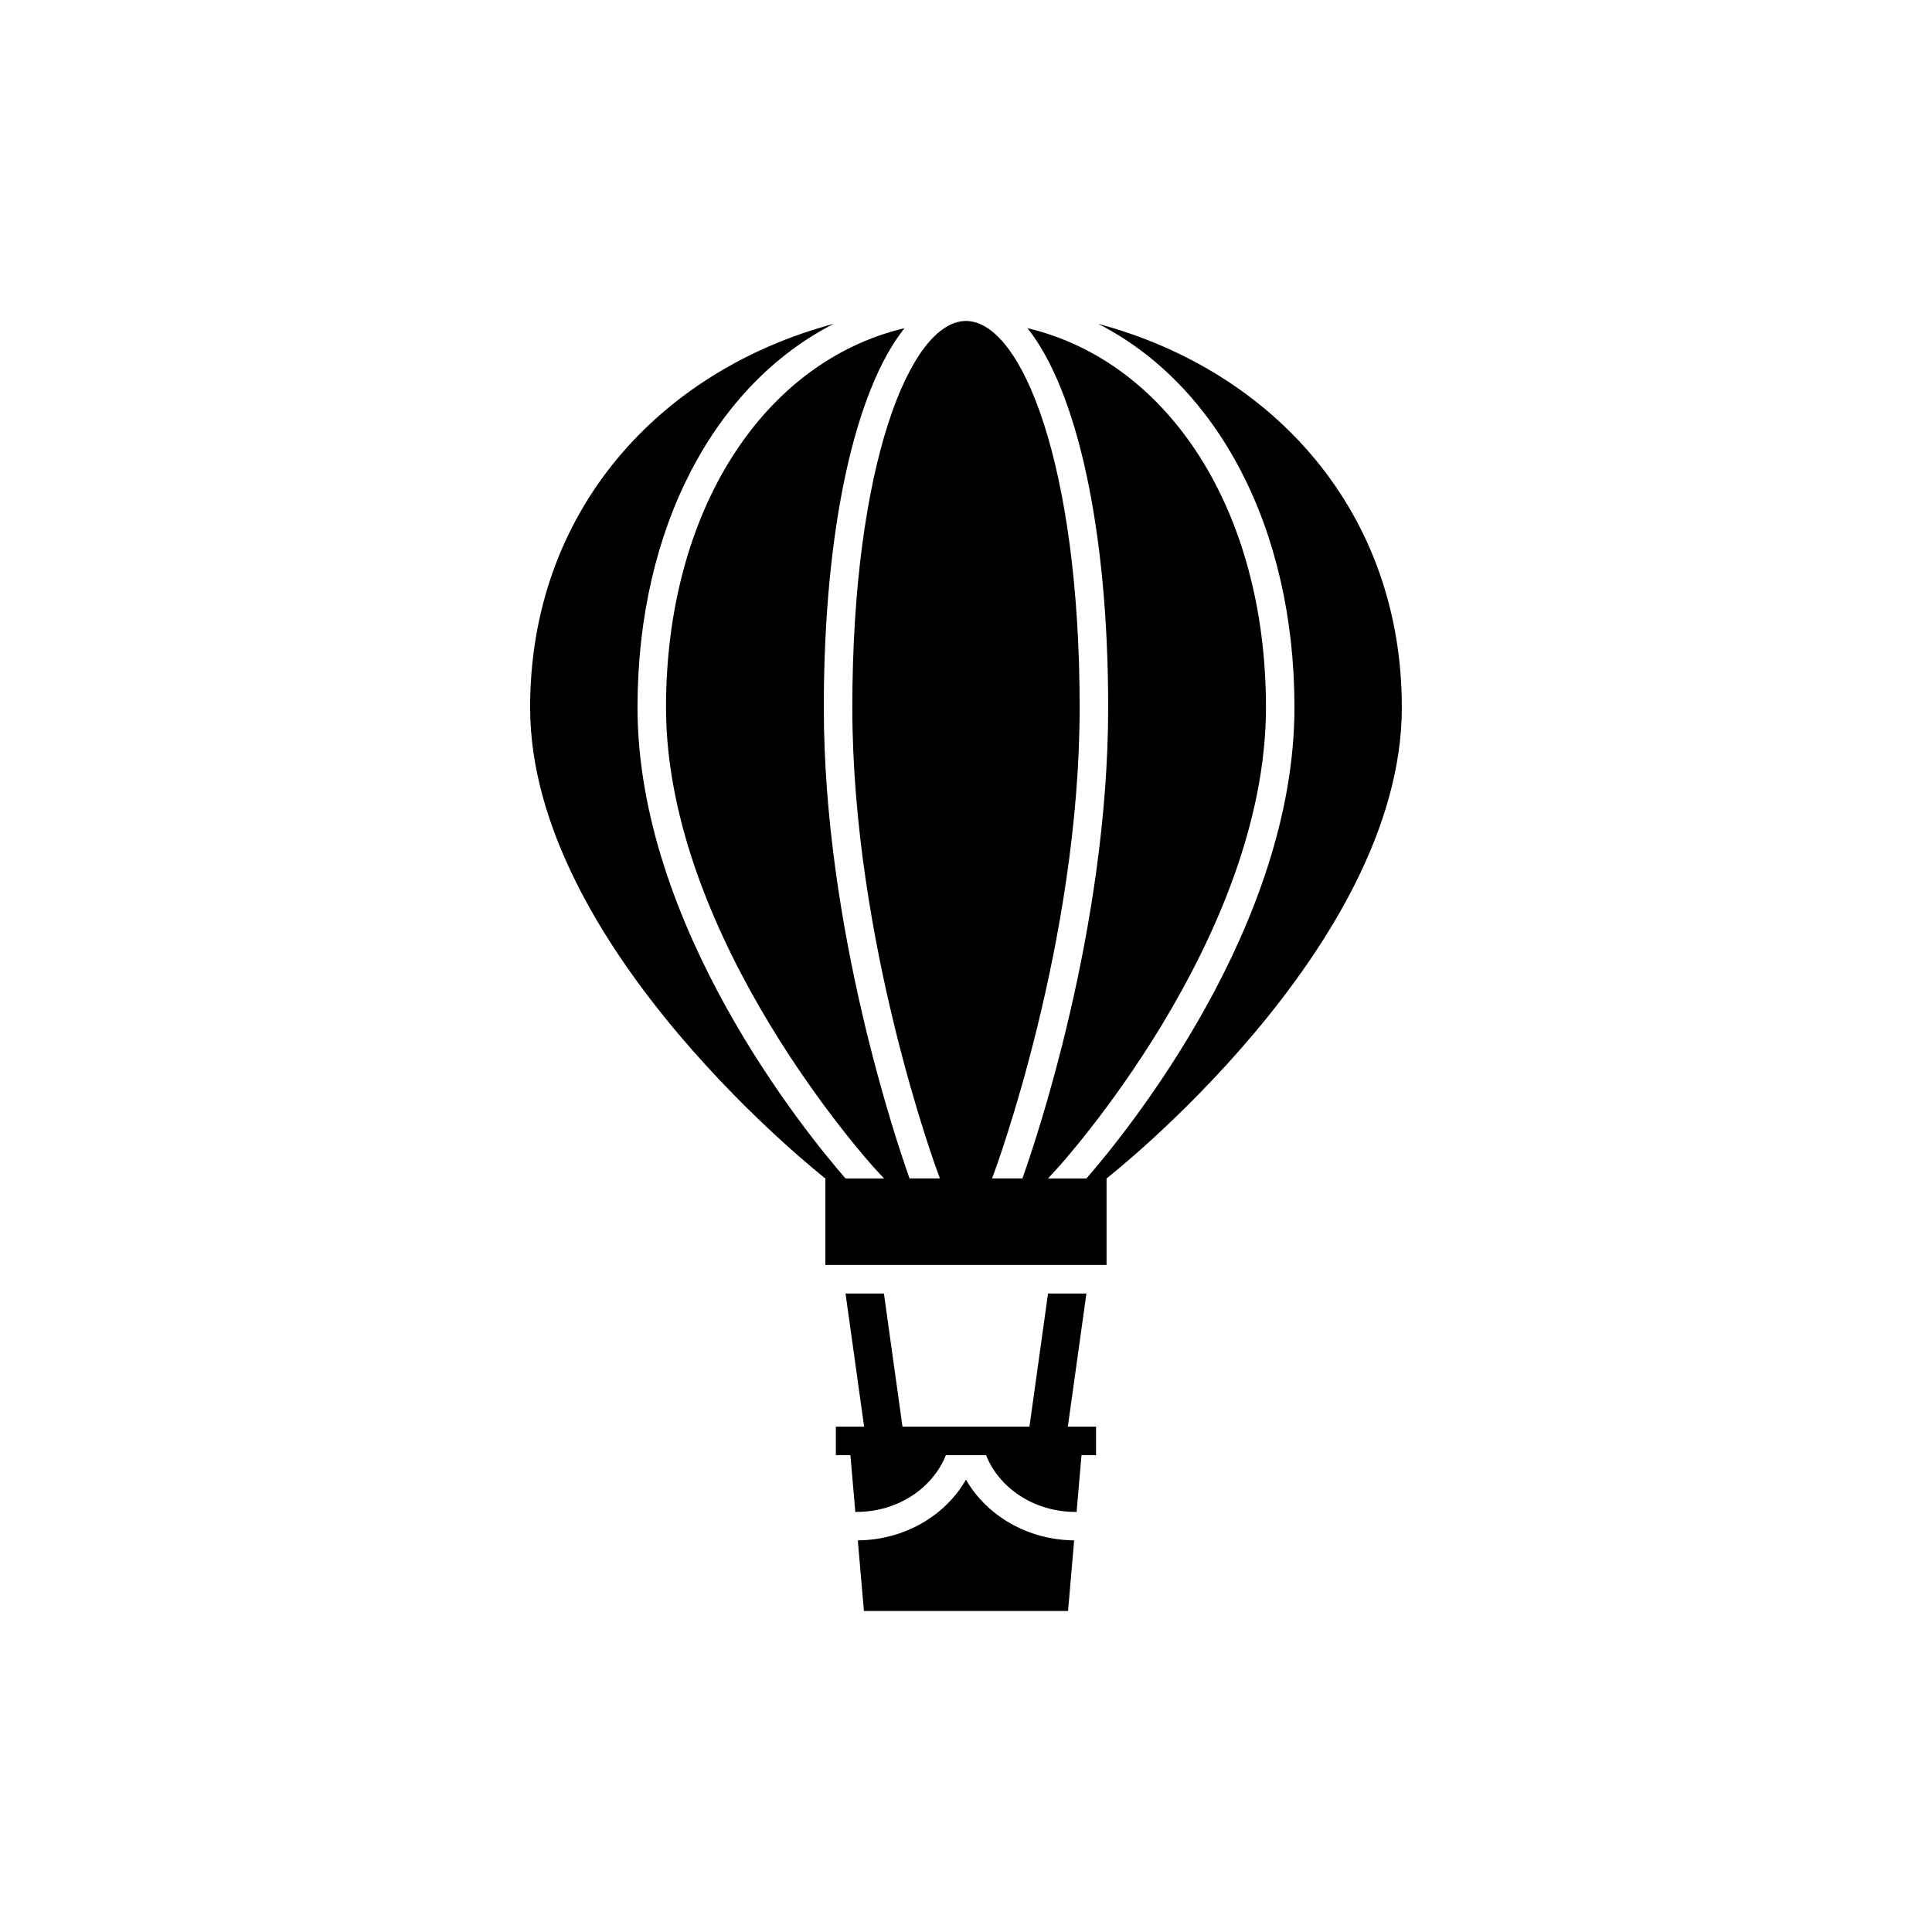 <?xml version="1.0" encoding="UTF-8"?>
<!-- Uploaded to: ICON Repo, www.svgrepo.com, Generator: ICON Repo Mixer Tools -->
<svg fill="#000000" width="800px" height="800px" version="1.1" viewBox="144 144 512 512" xmlns="http://www.w3.org/2000/svg">
 <path d="m435.02 229.82c31.492 16.043 52.023 53.949 52.023 101.67 0 57.934-44.367 112.44-55.133 124.82h-10.195l2.367-2.562c0.555-0.598 55.41-60.723 55.41-122.27 0-52.082-25.754-91.617-63.199-100.51 13.098 16.453 21.383 53.223 21.383 100.51 0 58.652-19.434 115.61-22.723 124.82h-8.062l0.504-1.328c0.227-0.605 22.723-61.168 22.723-123.5 0-64.109-15.316-102.41-30.121-102.41-14.809 0-30.121 38.309-30.121 102.41 0 62.332 22.488 122.89 22.723 123.5l0.504 1.328h-8.062c-3.281-9.211-22.723-66.176-22.723-124.82 0-47.289 8.289-84.062 21.383-100.51-37.438 8.898-63.199 48.426-63.199 100.51 0 61.605 54.859 121.66 55.41 122.27l2.371 2.562h-10.203c-10.777-12.383-55.133-66.895-55.133-124.83 0-47.723 20.535-85.629 52.023-101.67-46.664 12.5-80.484 50.082-80.484 101.67 0 63.793 78.246 124.82 78.246 124.82v22.93h74.52v-22.93s78.246-61.031 78.246-124.82c0.008-51.578-33.809-89.164-80.477-101.66zm-35.023 306.31c-5.445 9.477-16.234 15.977-28.668 16.086l1.617 18.711h54.098l1.617-18.711c-12.43-0.117-23.219-6.617-28.664-16.086zm26.992-14.062 4.922-35.273h-10.172l-4.922 35.273h-33.648l-4.922-35.273h-10.172l4.922 35.273h-7.488v7.559h3.856l1.309 15.109c0.105-0.012 0.207-0.066 0.316-0.066 10.957 0 20.207-6.312 23.68-15.043h10.637c3.473 8.73 12.727 15.043 23.68 15.043 0.109 0 0.207 0.055 0.316 0.066l1.309-15.109h3.856v-7.559z"/>
</svg>